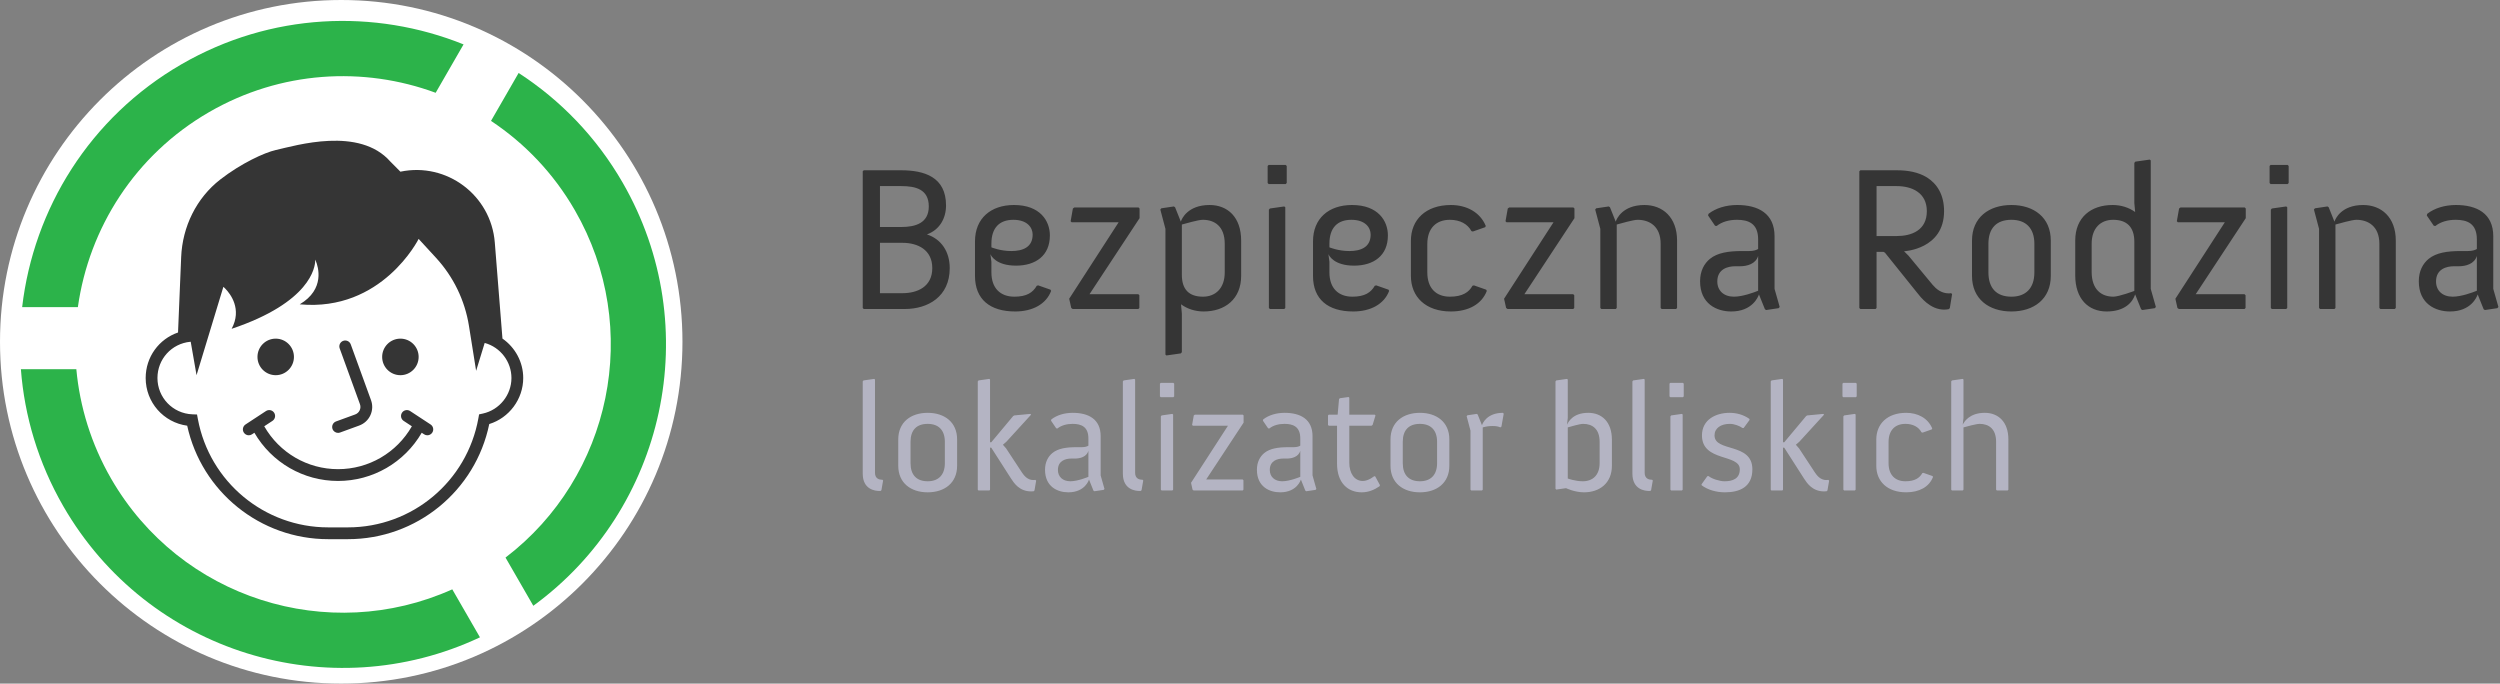 <?xml version="1.0" encoding="UTF-8"?>
<svg width="256px" height="70px" viewBox="0 0 256 70" version="1.1" xmlns="http://www.w3.org/2000/svg" xmlns:xlink="http://www.w3.org/1999/xlink">
    <rect x="0" y="0" width="256" height="70" fill="#808080" stroke="none"/>
    <title>1CC31CE3-FE4B-4422-AE6D-D93F891676C3@2x</title>
    <g id="Page-1" stroke="none" stroke-width="1" fill="none" fill-rule="evenodd">
        <g id="Home-PLAY" transform="translate(-404, -60)">
            <g id="Group-91" transform="translate(404, 60)">
                <path d="M94.995,42.273 C96.721,42.273 98.008,43.232 98.008,44.992 L98.008,47.694 C98.008,49.455 96.721,50.414 94.995,50.414 C93.269,50.414 91.982,49.455 91.982,47.694 L91.982,44.992 C91.982,43.232 93.269,42.273 94.995,42.273 Z M195.193,42.273 C196.37,42.273 197.421,42.807 197.86,43.876 L197.814,43.971 L196.873,44.301 L196.762,44.269 C196.48,43.735 195.899,43.404 195.115,43.404 C194.064,43.404 193.389,44.048 193.389,45.259 L193.389,47.428 C193.389,48.638 194.064,49.282 195.115,49.282 C196.087,49.282 196.574,48.936 196.841,48.449 L196.95,48.418 L197.892,48.748 L197.939,48.842 C197.547,49.864 196.527,50.413 195.193,50.413 C193.264,50.413 192.133,49.298 192.133,47.695 L192.133,45.008 C192.133,43.404 193.264,42.273 195.193,42.273 Z M177.105,42.273 C177.827,42.273 178.517,42.462 179.129,42.886 L179.16,42.996 L178.549,43.829 L178.438,43.829 C178.094,43.593 177.576,43.404 177.136,43.404 C176.21,43.404 175.567,43.844 175.567,44.583 C175.567,46.328 179.443,45.291 179.443,48.057 C179.443,49.88 178.125,50.414 176.634,50.414 C175.724,50.414 174.845,50.147 174.249,49.691 L174.234,49.597 L174.83,48.764 L174.955,48.748 C175.285,49.031 176.1,49.283 176.588,49.283 C177.403,49.283 178.156,49.031 178.156,48.057 C178.156,46.453 174.281,47.318 174.281,44.583 C174.281,42.965 175.708,42.273 177.105,42.273 Z M131.548,42.273 C133.149,42.273 134.403,42.917 134.403,44.662 L134.403,48.685 L134.795,50.069 L134.718,50.162 L133.76,50.304 L133.666,50.242 L133.212,49.109 C133.212,49.109 132.834,50.414 131.093,50.414 C129.978,50.414 128.708,49.833 128.708,48.104 C128.708,47.318 129.022,46.752 129.461,46.39 C130.041,45.919 130.889,45.793 131.909,45.793 L132.458,45.793 C132.803,45.793 133.023,45.715 133.149,45.637 L133.149,44.897 C133.149,43.687 132.411,43.404 131.532,43.404 C130.92,43.404 130.371,43.562 129.978,43.876 L129.854,43.86 L129.32,43.075 L129.351,42.949 C129.916,42.509 130.701,42.273 131.548,42.273 Z M109.852,42.273 C111.452,42.273 112.707,42.917 112.707,44.662 L112.707,48.685 L113.099,50.069 L113.021,50.162 L112.064,50.304 L111.969,50.242 L111.515,49.109 C111.515,49.109 111.138,50.414 109.397,50.414 C108.282,50.414 107.011,49.833 107.011,48.104 C107.011,47.318 107.326,46.752 107.765,46.39 C108.345,45.919 109.193,45.793 110.212,45.793 L110.762,45.793 C111.107,45.793 111.326,45.715 111.452,45.637 L111.452,44.897 C111.452,43.687 110.714,43.404 109.836,43.404 C109.224,43.404 108.675,43.562 108.282,43.876 L108.157,43.86 L107.624,43.075 L107.655,42.949 C108.219,42.509 109.004,42.273 109.852,42.273 Z M160.46,38.8 L160.539,38.862 L160.539,42.807 L160.46,43.499 C160.585,43.216 161.056,42.273 162.641,42.273 C164.022,42.273 165.058,43.2 165.058,45.023 L165.058,47.694 C165.058,49.455 163.818,50.414 162.202,50.414 C161.245,50.414 160.366,49.989 160.366,49.989 L159.361,50.131 L159.283,50.052 L159.283,39.051 L159.361,38.957 L160.46,38.8 Z M145.4,42.273 C147.126,42.273 148.413,43.232 148.413,44.992 L148.413,47.694 C148.413,49.455 147.126,50.414 145.4,50.414 C143.674,50.414 142.387,49.455 142.387,47.694 L142.387,44.992 C142.387,43.232 143.674,42.273 145.4,42.273 Z M138.089,40.654 L138.168,40.718 L138.168,42.462 L140.773,42.462 L140.851,42.54 L140.553,43.515 L140.443,43.593 L138.168,43.593 L138.168,47.381 C138.168,48.45 138.685,49.251 139.549,49.251 C140.145,49.251 140.71,48.764 140.71,48.764 L140.82,48.78 L141.306,49.675 L141.275,49.785 C140.757,50.147 140.145,50.414 139.439,50.414 C138.011,50.414 136.913,49.44 136.913,47.475 L136.913,43.593 L136.066,43.593 L135.987,43.515 L135.987,42.54 L136.066,42.462 L136.975,42.462 L137.117,40.874 L137.195,40.78 L138.089,40.654 Z M182.501,38.799 L182.58,38.862 L182.58,45.29 L182.705,45.29 L184.949,42.603 L185.059,42.54 L186.707,42.383 L186.784,42.462 L184.258,45.227 L183.897,45.542 L184.227,45.919 L185.859,48.402 C186.032,48.654 186.392,49.157 187.005,49.157 C187.067,49.157 187.145,49.157 187.223,49.141 L187.303,49.219 L187.13,50.226 L187.051,50.304 C186.957,50.319 186.878,50.319 186.784,50.319 C185.576,50.319 185.027,49.455 184.729,49 L182.705,45.841 L182.58,45.841 L182.58,50.147 L182.517,50.226 L181.388,50.226 L181.324,50.147 L181.324,39.051 L181.403,38.956 L182.501,38.799 Z M101.301,38.799 L101.38,38.862 L101.38,45.29 L101.505,45.29 L103.749,42.603 L103.859,42.54 L105.507,42.383 L105.584,42.462 L103.059,45.227 L102.698,45.542 L103.027,45.919 L104.659,48.402 C104.832,48.654 105.192,49.157 105.805,49.157 C105.867,49.157 105.945,49.157 106.024,49.141 L106.103,49.219 L105.93,50.226 L105.851,50.304 C105.757,50.319 105.679,50.319 105.584,50.319 C104.376,50.319 103.827,49.455 103.529,49 L101.505,45.841 L101.38,45.841 L101.38,50.147 L101.317,50.226 L100.187,50.226 L100.124,50.147 L100.124,39.051 L100.203,38.956 L101.301,38.799 Z M168.335,38.799 L168.414,38.862 L168.414,48.418 C168.414,49.032 168.885,49.125 169.12,49.125 L169.183,49.125 L169.246,49.204 L169.073,50.194 L168.994,50.273 L168.868,50.273 C168.446,50.273 167.158,50.147 167.158,48.497 L167.158,39.051 L167.237,38.956 L168.335,38.799 Z M116.157,38.799 L116.237,38.862 L116.237,48.418 C116.237,49.032 116.707,49.125 116.943,49.125 L117.005,49.125 L117.068,49.204 L116.895,50.194 L116.816,50.273 L116.691,50.273 C116.268,50.273 114.981,50.147 114.981,48.497 L114.981,39.051 L115.059,38.956 L116.157,38.799 Z M89.519,38.799 L89.599,38.862 L89.599,48.418 C89.599,49.032 90.069,49.125 90.305,49.125 L90.367,49.125 L90.43,49.204 L90.258,50.194 L90.178,50.273 L90.053,50.273 C89.63,50.273 88.343,50.147 88.343,48.497 L88.343,39.051 L88.421,38.956 L89.519,38.799 Z M200.981,38.799 L201.06,38.862 L201.06,42.807 L200.981,43.499 C201.107,43.216 201.657,42.273 203.241,42.273 C204.622,42.273 205.658,43.201 205.658,44.992 L205.658,50.147 L205.579,50.226 L204.481,50.226 L204.402,50.147 L204.402,45.244 C204.402,43.892 203.633,43.404 202.708,43.404 C202.363,43.404 201.342,43.687 201.06,43.767 L201.06,50.147 L200.981,50.226 L199.883,50.226 L199.805,50.147 L199.805,39.051 L199.883,38.956 L200.981,38.799 Z M189.937,42.383 L190.016,42.446 L190.016,50.147 L189.937,50.225 L188.839,50.225 L188.761,50.147 L188.761,42.634 L188.839,42.54 L189.937,42.383 Z M153.903,42.273 L153.981,42.367 L153.746,43.688 L153.637,43.766 C153.416,43.656 153.15,43.625 152.82,43.625 C152.475,43.625 152.162,43.671 151.832,43.766 L151.832,50.147 L151.754,50.225 L150.655,50.225 L150.577,50.147 L150.577,44.096 L150.185,42.619 L150.263,42.525 L151.22,42.383 L151.314,42.445 L151.754,43.545 C151.816,43.341 152.271,42.273 153.903,42.273 Z M127.265,42.461 L127.344,42.54 L127.344,43.279 L123.515,49.094 L127.25,49.094 L127.327,49.172 L127.327,50.146 L127.25,50.226 L122.229,50.226 L122.119,50.146 L121.962,49.439 L125.744,43.593 L122.15,43.593 L122.071,43.514 L122.244,42.54 L122.354,42.461 L127.265,42.461 Z M120.048,42.383 L120.127,42.446 L120.127,50.147 L120.048,50.225 L118.95,50.225 L118.871,50.147 L118.871,42.634 L118.95,42.54 L120.048,42.383 Z M172.226,42.383 L172.305,42.446 L172.305,50.147 L172.226,50.225 L171.128,50.225 L171.05,50.147 L171.05,42.634 L171.128,42.54 L172.226,42.383 Z M162.108,43.404 C161.762,43.404 160.82,43.687 160.539,43.766 L160.539,48.999 C160.539,48.999 161.291,49.282 162.076,49.282 C163.112,49.282 163.802,48.638 163.802,47.427 L163.802,45.244 C163.802,43.892 163.033,43.404 162.108,43.404 Z M145.4,43.404 C144.27,43.404 143.643,44.033 143.643,45.244 L143.643,47.427 C143.643,48.638 144.27,49.282 145.4,49.282 C146.499,49.282 147.158,48.638 147.158,47.427 L147.158,45.244 C147.158,44.033 146.499,43.404 145.4,43.404 Z M133.149,46.171 C132.96,46.784 132.301,46.957 131.768,46.957 L131.391,46.957 C130.841,46.957 130.026,47.16 130.026,48.12 C130.026,48.811 130.512,49.282 131.297,49.282 C132.081,49.282 133.149,48.827 133.149,48.827 L133.149,46.171 Z M111.452,46.171 C111.264,46.784 110.605,46.957 110.071,46.957 L109.695,46.957 C109.145,46.957 108.33,47.16 108.33,48.12 C108.33,48.811 108.815,49.282 109.601,49.282 C110.385,49.282 111.452,48.827 111.452,48.827 L111.452,46.171 Z M94.995,43.404 C93.865,43.404 93.238,44.033 93.238,45.244 L93.238,47.427 C93.238,48.638 93.865,49.282 94.995,49.282 C96.094,49.282 96.753,48.638 96.753,47.427 L96.753,45.244 C96.753,44.033 96.094,43.404 94.995,43.404 Z M120.158,39.208 L120.236,39.286 L120.236,40.591 L120.158,40.67 L118.856,40.67 L118.777,40.591 L118.777,39.286 L118.856,39.208 L120.158,39.208 Z M172.336,39.208 L172.415,39.286 L172.415,40.591 L172.336,40.67 L171.034,40.67 L170.956,40.591 L170.956,39.286 L171.034,39.208 L172.336,39.208 Z M190.047,39.208 L190.126,39.286 L190.126,40.591 L190.047,40.67 L188.745,40.67 L188.667,40.591 L188.667,39.286 L188.745,39.208 L190.047,39.208 Z" id="Combined-Shape" fill="#B4B4C3"></path>
                <path d="M123.859,20.992 C125.708,20.992 127.094,22.235 127.094,24.634 L127.094,28.253 C127.094,30.611 125.455,31.895 123.249,31.895 C122.388,31.895 121.548,31.621 120.938,31.158 L121.022,32.126 L121.022,36.062 L120.917,36.188 L119.446,36.399 L119.341,36.315 L119.341,23.434 L118.816,21.456 L118.921,21.33 L120.203,21.14 L120.329,21.225 L120.917,22.697 C121.001,22.424 121.61,20.992 123.859,20.992 Z M148.573,20.993 C150.149,20.993 151.557,21.708 152.145,23.14 L152.082,23.266 L150.821,23.708 L150.674,23.666 C150.296,22.95 149.519,22.508 148.469,22.508 C147.061,22.508 146.157,23.371 146.157,24.992 L146.157,27.896 C146.157,29.517 147.061,30.38 148.469,30.38 C149.771,30.38 150.422,29.916 150.779,29.264 L150.927,29.222 L152.187,29.664 L152.25,29.79 C151.725,31.158 150.359,31.895 148.573,31.895 C145.989,31.895 144.476,30.401 144.476,28.253 L144.476,24.655 C144.476,22.508 145.989,20.993 148.573,20.993 Z M251.488,20.992 C253.63,20.992 255.311,21.855 255.311,24.192 L255.311,29.58 L255.837,31.432 L255.731,31.557 L254.45,31.747 L254.324,31.663 L253.715,30.148 L253.707,30.172 C253.636,30.381 253.05,31.895 250.878,31.895 C249.386,31.895 247.685,31.116 247.685,28.801 C247.685,27.748 248.105,26.991 248.693,26.507 C249.47,25.875 250.605,25.707 251.97,25.707 L252.706,25.707 C253.168,25.707 253.462,25.602 253.63,25.497 L253.63,24.507 C253.63,22.887 252.643,22.507 251.466,22.507 C250.647,22.507 249.912,22.718 249.386,23.14 L249.219,23.118 L248.504,22.066 L248.546,21.897 C249.302,21.309 250.352,20.992 251.488,20.992 Z M177.89,20.992 C180.033,20.992 181.714,21.855 181.714,24.192 L181.714,29.58 L182.24,31.432 L182.134,31.557 L180.853,31.747 L180.726,31.663 L180.117,30.148 L180.11,30.172 C180.039,30.381 179.452,31.895 177.281,31.895 C175.789,31.895 174.088,31.116 174.088,28.801 C174.088,27.748 174.508,26.991 175.096,26.507 C175.873,25.875 177.008,25.707 178.373,25.707 L179.109,25.707 C179.571,25.707 179.865,25.602 180.033,25.497 L180.033,24.507 C180.033,22.887 179.046,22.507 177.869,22.507 C177.05,22.507 176.315,22.718 175.789,23.14 L175.621,23.118 L174.907,22.066 L174.949,21.897 C175.705,21.309 176.755,20.992 177.89,20.992 Z M138.444,20.992 C141.133,20.992 142.121,22.634 142.121,24.107 C142.121,26.191 140.65,27.202 138.654,27.202 C136.595,27.202 136.09,26.17 136.028,26.022 L136.133,26.801 L136.133,27.895 C136.133,29.517 137.057,30.38 138.486,30.38 C139.746,30.38 140.377,29.958 140.776,29.264 L140.923,29.222 L142.184,29.664 L142.247,29.79 C141.742,31.137 140.355,31.895 138.57,31.895 C135.986,31.895 134.452,30.653 134.452,28.253 L134.452,24.717 C134.452,22.36 136.07,20.992 138.444,20.992 Z M205.967,20.992 C208.278,20.992 210.001,22.277 210.001,24.634 L210.001,28.253 C210.001,30.611 208.278,31.895 205.967,31.895 C203.656,31.895 201.933,30.611 201.933,28.253 L201.933,24.634 C201.933,22.277 203.656,20.992 205.967,20.992 Z M220.131,16.342 L220.236,16.426 L220.236,29.58 L220.761,31.432 L220.657,31.557 L219.374,31.747 L219.249,31.663 L218.639,30.148 C218.387,30.927 217.609,31.895 215.718,31.895 C213.849,31.895 212.504,30.611 212.504,28.191 L212.504,24.634 C212.504,22.255 214.122,20.992 216.328,20.992 C217.189,20.992 217.987,21.245 218.639,21.708 L218.555,20.782 L218.555,16.678 L218.66,16.552 L220.131,16.342 Z M103.831,20.992 C106.521,20.992 107.508,22.634 107.508,24.107 C107.508,26.191 106.037,27.202 104.041,27.202 C101.982,27.202 101.478,26.17 101.415,26.022 L101.52,26.801 L101.52,27.895 C101.52,29.517 102.444,30.38 103.873,30.38 C105.134,30.38 105.764,29.958 106.163,29.264 L106.31,29.222 L107.571,29.664 L107.634,29.79 C107.13,31.137 105.743,31.895 103.957,31.895 C101.373,31.895 99.839,30.653 99.839,28.253 L99.839,24.717 C99.839,22.36 101.457,20.992 103.831,20.992 Z M194.24,17.436 C195.354,17.436 196.446,17.626 197.328,18.173 C198.358,18.825 199.073,19.94 199.073,21.624 C199.073,25.539 194.976,25.729 194.976,25.729 L195.437,26.191 L197.896,29.159 C198.253,29.579 198.779,30.043 199.577,30.043 C199.661,30.043 199.724,30.021 199.808,30.021 L199.892,30.127 L199.661,31.558 L199.535,31.663 C199.388,31.684 199.241,31.706 199.093,31.706 C197.644,31.706 196.677,30.442 196.299,29.959 L193.021,25.876 L192.874,25.791 L192.16,25.791 L192.16,31.537 L192.055,31.642 L190.501,31.642 L190.395,31.537 L190.395,17.541 L190.501,17.436 L194.24,17.436 Z M241.988,20.993 C243.837,20.993 245.329,22.234 245.329,24.634 L245.329,31.537 L245.224,31.642 L243.753,31.642 L243.648,31.537 L243.648,24.971 C243.648,23.161 242.492,22.508 241.295,22.508 C240.832,22.508 239.551,22.886 239.151,22.992 L239.151,31.537 L239.047,31.642 L237.576,31.642 L237.471,31.537 L237.471,23.434 L236.946,21.456 L237.051,21.33 L238.332,21.14 L238.458,21.224 L239.047,22.698 C239.131,22.424 239.74,20.993 241.988,20.993 Z M116.587,21.245 L116.692,21.35 L116.692,22.34 L111.565,30.127 L116.566,30.127 L116.671,30.232 L116.671,31.537 L116.566,31.642 L109.842,31.642 L109.695,31.537 L109.485,30.59 L114.549,22.76 L109.737,22.76 L109.632,22.656 L109.863,21.35 L110.011,21.245 L116.587,21.245 Z M92.272,17.436 C94.667,17.436 96.874,18.131 96.874,21.035 C96.874,22.382 96.201,23.54 94.919,24.003 C96.39,24.487 97.252,25.77 97.252,27.454 C97.252,30.38 95.024,31.642 92.65,31.642 L88.448,31.642 L88.343,31.537 L88.343,17.541 L88.448,17.436 L92.272,17.436 Z M131.509,21.14 L131.614,21.224 L131.614,31.537 L131.509,31.642 L130.038,31.642 L129.933,31.537 L129.933,21.477 L130.038,21.35 L131.509,21.14 Z M161.119,21.245 L161.224,21.35 L161.224,22.34 L156.097,30.127 L161.098,30.127 L161.203,30.232 L161.203,31.537 L161.098,31.642 L154.374,31.642 L154.227,31.537 L154.017,30.59 L159.081,22.76 L154.269,22.76 L154.164,22.656 L154.395,21.35 L154.543,21.245 L161.119,21.245 Z M168.391,20.993 C170.24,20.993 171.732,22.234 171.732,24.634 L171.732,31.537 L171.627,31.642 L170.156,31.642 L170.051,31.537 L170.051,24.971 C170.051,23.161 168.895,22.508 167.698,22.508 C167.235,22.508 165.953,22.886 165.554,22.992 L165.554,31.537 L165.449,31.642 L163.978,31.642 L163.873,31.537 L163.873,23.434 L163.348,21.456 L163.453,21.33 L164.735,21.14 L164.861,21.224 L165.449,22.698 C165.533,22.424 166.142,20.993 168.391,20.993 Z M229.861,21.245 L229.966,21.35 L229.966,22.34 L224.84,30.127 L229.841,30.127 L229.946,30.232 L229.946,31.537 L229.841,31.642 L223.117,31.642 L222.97,31.537 L222.76,30.59 L227.823,22.76 L223.012,22.76 L222.907,22.656 L223.138,21.35 L223.285,21.245 L229.861,21.245 Z M234.108,21.14 L234.213,21.224 L234.213,31.537 L234.108,31.642 L232.637,31.642 L232.532,31.537 L232.532,21.477 L232.637,21.35 L234.108,21.14 Z M253.63,26.212 C253.379,27.032 252.496,27.265 251.781,27.265 L251.277,27.265 C250.542,27.265 249.45,27.537 249.45,28.822 C249.45,29.748 250.101,30.38 251.151,30.38 C252.044,30.38 253.21,29.939 253.54,29.807 L253.62,29.774 C253.627,29.771 253.63,29.77 253.63,29.77 L253.63,26.212 Z M216.391,22.507 C215.109,22.507 214.185,23.35 214.185,24.971 L214.185,27.833 C214.185,29.685 215.214,30.38 216.412,30.38 C216.979,30.38 218.555,29.79 218.555,29.79 L218.555,24.74 C218.555,23.266 217.798,22.507 216.391,22.507 Z M205.967,22.507 C204.455,22.507 203.614,23.35 203.614,24.971 L203.614,27.895 C203.614,29.517 204.455,30.38 205.967,30.38 C207.438,30.38 208.32,29.517 208.32,27.895 L208.32,24.971 C208.32,23.35 207.438,22.507 205.967,22.507 Z M180.033,26.212 C179.782,27.032 178.899,27.265 178.184,27.265 L177.68,27.265 C176.945,27.265 175.852,27.537 175.852,28.822 C175.852,29.748 176.504,30.38 177.554,30.38 C178.447,30.38 179.613,29.939 179.943,29.807 L180.023,29.774 C180.03,29.771 180.033,29.77 180.033,29.77 L180.033,26.212 Z M123.166,22.507 C122.703,22.507 121.421,22.887 121.022,22.992 L121.022,28.148 C121.022,29.643 121.758,30.38 123.186,30.38 C124.468,30.38 125.413,29.517 125.413,27.895 L125.413,24.971 C125.413,23.161 124.363,22.507 123.166,22.507 Z M92.419,24.865 L90.108,24.865 L90.108,30.022 L92.419,30.022 C93.932,30.022 95.466,29.369 95.466,27.454 C95.466,25.56 93.953,24.865 92.419,24.865 Z M103.768,22.508 C102.339,22.508 101.52,23.329 101.52,24.949 L101.52,25.328 C101.52,25.328 102.423,25.707 103.558,25.707 C104.714,25.707 105.743,25.328 105.743,24.024 C105.743,23.287 105.176,22.508 103.768,22.508 Z M138.381,22.508 C136.952,22.508 136.133,23.329 136.133,24.949 L136.133,25.328 C136.133,25.328 137.036,25.707 138.171,25.707 C139.326,25.707 140.355,25.328 140.355,24.024 C140.355,23.287 139.789,22.508 138.381,22.508 Z M194.219,19.056 L192.16,19.056 L192.16,24.171 L194.219,24.171 C195.753,24.171 197.308,23.581 197.308,21.624 C197.308,19.709 195.753,19.056 194.219,19.056 Z M92.293,19.056 L90.108,19.056 L90.108,23.245 L92.293,23.245 C93.743,23.245 95.108,22.845 95.108,21.14 C95.108,19.372 93.743,19.056 92.293,19.056 Z M131.656,16.889 L131.761,16.994 L131.761,18.741 L131.656,18.846 L129.912,18.846 L129.807,18.741 L129.807,16.994 L129.912,16.889 L131.656,16.889 Z M234.255,16.889 L234.36,16.994 L234.36,18.741 L234.255,18.846 L232.511,18.846 L232.406,18.741 L232.406,16.994 L232.511,16.889 L234.255,16.889 Z" id="Combined-Shape" fill="#353535"></path>
                <ellipse id="Oval" fill="#FFFFFF" cx="34.942" cy="35" rx="34.942" ry="35"></ellipse>
                <g id="Group" transform="translate(2.139, 2.143)">
                    <path d="M52.473,59.89 L49.626,54.952 C60.437,46.7 63.707,31.495 56.73,19.393 C54.536,15.586 51.567,12.509 48.14,10.237 L50.968,5.33 C55.225,8.089 58.914,11.863 61.624,16.564 C70.162,31.377 65.978,50.046 52.473,59.89" id="Fill-74" fill="#2CB34A"></path>
                    <path d="M9.234,46.862 C16.329,59.173 31.502,63.898 44.175,58.206 L47.008,63.119 C31.619,70.361 12.997,64.71 4.341,49.691 C1.78,45.248 0.363,40.458 0,35.663 L5.678,35.663 C6.031,39.491 7.188,43.311 9.234,46.862" id="Fill-78" fill="#2CB34A"></path>
                    <path d="M42.473,7.359 C35.096,4.638 26.611,5.094 19.27,9.339 C11.67,13.735 6.973,21.227 5.835,29.305 L0.13,29.305 C1.303,19.263 7.032,9.882 16.445,4.438 C25.6,-0.855 36.227,-1.258 45.329,2.403 L42.473,7.359 Z" id="Fill-76" fill="#2CB34A"></path>
                    <path d="M26.094,13.222 C28.189,12.748 34.663,10.793 37.833,14.401 L37.833,14.401 L38.862,15.437 C43.606,14.445 48.142,17.847 48.528,22.685 L48.528,22.685 L49.312,32.526 C50.609,33.43 51.439,34.922 51.439,36.565 C51.439,38.728 49.998,40.65 47.961,41.279 C46.547,48.134 40.522,53.068 33.492,53.068 L33.492,53.068 L31.464,53.068 C24.506,53.068 18.508,48.208 17.03,41.448 C14.611,41.119 12.778,39.059 12.778,36.565 C12.778,34.409 14.142,32.573 16.091,31.904 L16.091,31.904 L16.095,31.819 C16.181,29.738 16.314,26.529 16.413,24.173 C16.542,21.071 17.971,18.135 20.423,16.233 C22.553,14.582 24.933,13.485 26.094,13.222 Z M40.73,22.322 C40.73,22.322 36.994,29.809 28.552,29.02 C31.173,27.468 30.441,25.165 30.199,24.578 L30.166,24.502 C30.162,24.492 30.158,24.483 30.154,24.475 L30.136,24.439 C30.136,24.439 30.138,24.458 30.139,24.494 L30.139,24.547 C30.127,25.211 29.676,28.807 21.579,31.528 C22.667,29.508 21.454,27.953 20.941,27.424 L20.846,27.33 C20.777,27.264 20.734,27.229 20.734,27.229 L20.734,27.229 L17.987,36.276 L17.39,32.852 L17.344,32.856 C15.429,33.04 13.984,34.635 13.984,36.565 C13.984,38.57 15.553,40.203 17.555,40.283 L17.555,40.283 L18.036,40.302 L18.124,40.775 C19.323,47.199 24.933,51.86 31.464,51.86 L31.464,51.86 L33.492,51.86 C40.068,51.86 45.684,47.161 46.848,40.686 L46.848,40.686 L46.919,40.289 L47.312,40.203 C49.004,39.831 50.233,38.301 50.233,36.565 C50.233,34.899 49.113,33.424 47.509,32.978 L47.509,32.978 L47.493,32.973 L46.616,35.83 L45.881,31.223 C45.465,28.619 44.292,26.194 42.507,24.255 L42.507,24.255 Z M39.024,40.121 C39.207,39.843 39.58,39.764 39.859,39.948 L39.859,39.948 L41.951,41.321 C42.23,41.504 42.308,41.878 42.125,42.157 C42.01,42.334 41.816,42.431 41.62,42.431 C41.507,42.431 41.392,42.399 41.29,42.331 L41.29,42.331 L41.046,42.171 C39.268,45.227 36.025,47.107 32.478,47.107 C28.931,47.107 25.688,45.227 23.91,42.171 L23.91,42.171 L23.666,42.331 C23.564,42.399 23.449,42.431 23.336,42.431 C23.139,42.431 22.946,42.334 22.831,42.157 C22.648,41.878 22.726,41.504 23.005,41.321 L23.005,41.321 L25.097,39.948 C25.376,39.764 25.75,39.843 25.933,40.121 C26.115,40.401 26.037,40.774 25.758,40.957 L25.758,40.957 L24.919,41.508 C26.475,44.225 29.341,45.899 32.478,45.899 C35.615,45.899 38.481,44.225 40.037,41.508 L40.037,41.508 L39.197,40.957 C38.919,40.774 38.841,40.401 39.024,40.121 Z M33.005,32.76 C33.317,32.646 33.664,32.807 33.778,33.122 L33.778,33.122 L35.853,38.833 C36.038,39.342 36.015,39.892 35.786,40.384 C35.557,40.875 35.151,41.247 34.642,41.433 L34.642,41.433 L32.684,42.147 C32.616,42.172 32.547,42.184 32.478,42.184 C32.232,42.184 32,42.031 31.911,41.786 C31.798,41.473 31.959,41.126 32.271,41.012 L32.271,41.012 L34.23,40.298 C34.436,40.223 34.6,40.072 34.693,39.873 C34.785,39.675 34.795,39.452 34.72,39.246 L34.72,39.246 L32.645,33.534 C32.531,33.221 32.692,32.874 33.005,32.76 Z M38.862,32.534 C39.894,32.534 40.73,33.372 40.73,34.405 C40.73,35.439 39.894,36.276 38.862,36.276 C37.831,36.276 36.994,35.439 36.994,34.405 C36.994,33.372 37.831,32.534 38.862,32.534 Z M26.094,32.534 C27.125,32.534 27.961,33.372 27.961,34.405 C27.961,35.439 27.125,36.276 26.094,36.276 C25.062,36.276 24.226,35.439 24.226,34.405 C24.226,33.372 25.062,32.534 26.094,32.534 Z" id="Combined-Shape" fill="#353535"></path>
                </g>
            </g>
        </g>
    </g>
</svg>